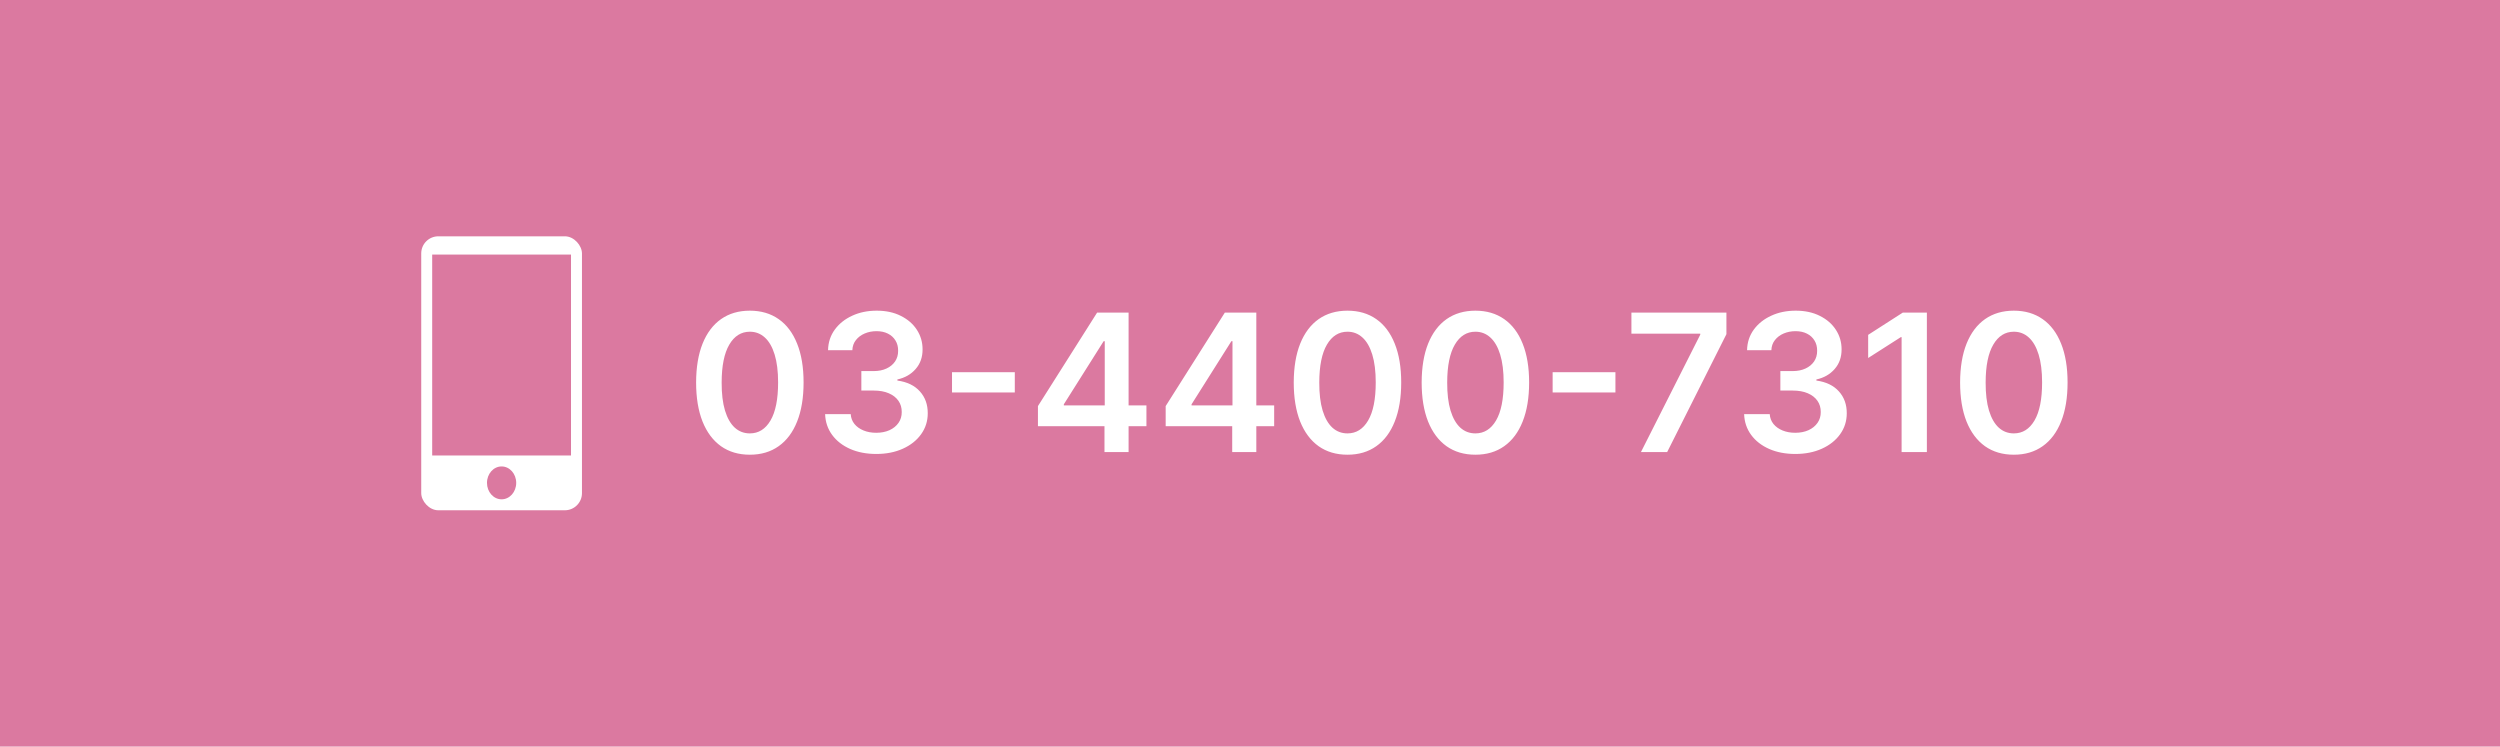 <?xml version="1.0" encoding="UTF-8"?> <svg xmlns="http://www.w3.org/2000/svg" width="730" height="218" viewBox="0 0 730 218" fill="none"><rect width="730" height="218" fill="#DB79A0"></rect><path d="M218.955 132.776C215.68 132.776 212.869 131.947 210.523 130.29C208.189 128.619 206.393 126.213 205.134 123.071C203.887 119.916 203.264 116.117 203.264 111.676C203.277 107.235 203.907 103.456 205.153 100.341C206.413 97.212 208.209 94.826 210.543 93.182C212.889 91.538 215.693 90.716 218.955 90.716C222.216 90.716 225.02 91.538 227.366 93.182C229.713 94.826 231.509 97.212 232.756 100.341C234.015 103.47 234.645 107.248 234.645 111.676C234.645 116.131 234.015 119.936 232.756 123.091C231.509 126.233 229.713 128.633 227.366 130.29C225.033 131.947 222.229 132.776 218.955 132.776ZM218.955 126.551C221.5 126.551 223.509 125.298 224.98 122.793C226.465 120.274 227.207 116.568 227.207 111.676C227.207 108.441 226.869 105.723 226.193 103.523C225.517 101.322 224.563 99.665 223.33 98.551C222.097 97.424 220.638 96.861 218.955 96.861C216.422 96.861 214.42 98.12 212.949 100.639C211.477 103.145 210.735 106.824 210.722 111.676C210.708 114.924 211.033 117.655 211.696 119.869C212.372 122.083 213.327 123.754 214.56 124.881C215.793 125.994 217.258 126.551 218.955 126.551ZM255.869 132.557C253.005 132.557 250.46 132.066 248.232 131.085C246.018 130.104 244.268 128.739 242.982 126.989C241.696 125.239 241.013 123.217 240.934 120.923H248.411C248.478 122.024 248.842 122.985 249.505 123.807C250.168 124.616 251.049 125.245 252.15 125.696C253.25 126.147 254.483 126.372 255.849 126.372C257.307 126.372 258.6 126.12 259.727 125.616C260.853 125.099 261.735 124.384 262.371 123.469C263.008 122.554 263.319 121.5 263.306 120.307C263.319 119.074 263.001 117.987 262.352 117.045C261.702 116.104 260.761 115.368 259.528 114.838C258.308 114.308 256.836 114.043 255.113 114.043H251.513V108.355H255.113C256.531 108.355 257.771 108.11 258.832 107.619C259.906 107.129 260.747 106.439 261.357 105.551C261.967 104.65 262.265 103.609 262.252 102.429C262.265 101.276 262.007 100.275 261.477 99.426C260.96 98.564 260.224 97.895 259.269 97.418C258.328 96.94 257.221 96.702 255.948 96.702C254.702 96.702 253.549 96.927 252.488 97.378C251.427 97.829 250.572 98.472 249.923 99.307C249.273 100.129 248.928 101.11 248.888 102.25H241.789C241.842 99.97 242.498 97.968 243.758 96.244C245.031 94.508 246.728 93.155 248.849 92.188C250.97 91.206 253.35 90.716 255.988 90.716C258.706 90.716 261.066 91.226 263.067 92.247C265.083 93.255 266.64 94.614 267.741 96.324C268.841 98.034 269.391 99.923 269.391 101.991C269.405 104.285 268.728 106.207 267.363 107.759C266.011 109.31 264.234 110.324 262.033 110.801V111.119C264.897 111.517 267.091 112.578 268.616 114.301C270.154 116.011 270.916 118.139 270.903 120.685C270.903 122.965 270.253 125.007 268.954 126.81C267.668 128.599 265.891 130.005 263.624 131.026C261.371 132.046 258.785 132.557 255.869 132.557ZM296.322 108.673V114.599H277.987V108.673H296.322ZM303.079 124.443V118.577L320.36 91.273H325.252V99.625H322.269L310.636 118.06V118.378H334.758V124.443H303.079ZM322.508 132V122.653L322.587 120.028V91.273H329.548V132H322.508ZM340.376 124.443V118.577L357.657 91.273H362.549V99.625H359.566L347.933 118.06V118.378H372.055V124.443H340.376ZM359.805 132V122.653L359.884 120.028V91.273H366.844V132H359.805ZM393.462 132.776C390.188 132.776 387.377 131.947 385.031 130.29C382.697 128.619 380.901 126.213 379.641 123.071C378.395 119.916 377.772 116.117 377.772 111.676C377.785 107.235 378.415 103.456 379.661 100.341C380.921 97.212 382.717 94.826 385.05 93.182C387.397 91.538 390.201 90.716 393.462 90.716C396.724 90.716 399.528 91.538 401.874 93.182C404.221 94.826 406.017 97.212 407.263 100.341C408.523 103.47 409.153 107.248 409.153 111.676C409.153 116.131 408.523 119.936 407.263 123.091C406.017 126.233 404.221 128.633 401.874 130.29C399.541 131.947 396.737 132.776 393.462 132.776ZM393.462 126.551C396.008 126.551 398.016 125.298 399.488 122.793C400.973 120.274 401.715 116.568 401.715 111.676C401.715 108.441 401.377 105.723 400.701 103.523C400.025 101.322 399.07 99.665 397.837 98.551C396.604 97.424 395.146 96.861 393.462 96.861C390.93 96.861 388.928 98.12 387.457 100.639C385.985 103.145 385.243 106.824 385.229 111.676C385.216 114.924 385.541 117.655 386.204 119.869C386.88 122.083 387.835 123.754 389.067 124.881C390.3 125.994 391.765 126.551 393.462 126.551ZM430.814 132.776C427.539 132.776 424.729 131.947 422.382 130.29C420.049 128.619 418.252 126.213 416.993 123.071C415.747 119.916 415.124 116.117 415.124 111.676C415.137 107.235 415.767 103.456 417.013 100.341C418.272 97.212 420.069 94.826 422.402 93.182C424.749 91.538 427.553 90.716 430.814 90.716C434.075 90.716 436.879 91.538 439.226 93.182C441.572 94.826 443.369 97.212 444.615 100.341C445.875 103.47 446.504 107.248 446.504 111.676C446.504 116.131 445.875 119.936 444.615 123.091C443.369 126.233 441.572 128.633 439.226 130.29C436.893 131.947 434.089 132.776 430.814 132.776ZM430.814 126.551C433.359 126.551 435.368 125.298 436.839 122.793C438.324 120.274 439.067 116.568 439.067 111.676C439.067 108.441 438.729 105.723 438.053 103.523C437.376 101.322 436.422 99.665 435.189 98.551C433.956 97.424 432.498 96.861 430.814 96.861C428.282 96.861 426.28 98.12 424.808 100.639C423.337 103.145 422.594 106.824 422.581 111.676C422.568 114.924 422.893 117.655 423.555 119.869C424.232 122.083 425.186 123.754 426.419 124.881C427.652 125.994 429.117 126.551 430.814 126.551ZM471.705 108.673V114.599H453.37V108.673H471.705ZM479.158 132L496.479 97.716V97.438H476.374V91.273H504.115V97.577L486.814 132H479.158ZM524.22 132.557C521.357 132.557 518.811 132.066 516.584 131.085C514.37 130.104 512.62 128.739 511.334 126.989C510.048 125.239 509.365 123.217 509.286 120.923H516.763C516.829 122.024 517.194 122.985 517.857 123.807C518.519 124.616 519.401 125.245 520.501 125.696C521.602 126.147 522.835 126.372 524.2 126.372C525.659 126.372 526.951 126.12 528.078 125.616C529.205 125.099 530.087 124.384 530.723 123.469C531.359 122.554 531.671 121.5 531.658 120.307C531.671 119.074 531.353 117.987 530.703 117.045C530.054 116.104 529.112 115.368 527.879 114.838C526.66 114.308 525.188 114.043 523.464 114.043H519.865V108.355H523.464C524.883 108.355 526.123 108.11 527.183 107.619C528.257 107.129 529.099 106.439 529.709 105.551C530.319 104.65 530.617 103.609 530.604 102.429C530.617 101.276 530.358 100.275 529.828 99.426C529.311 98.564 528.575 97.895 527.621 97.418C526.679 96.94 525.572 96.702 524.3 96.702C523.054 96.702 521.9 96.927 520.839 97.378C519.779 97.829 518.924 98.472 518.274 99.307C517.625 100.129 517.28 101.11 517.24 102.25H510.141C510.194 99.97 510.85 97.968 512.109 96.244C513.382 94.508 515.079 93.155 517.2 92.188C519.321 91.206 521.701 90.716 524.339 90.716C527.057 90.716 529.417 91.226 531.419 92.247C533.434 93.255 534.992 94.614 536.092 96.324C537.193 98.034 537.743 99.923 537.743 101.991C537.756 104.285 537.08 106.207 535.714 107.759C534.362 109.31 532.586 110.324 530.385 110.801V111.119C533.249 111.517 535.443 112.578 536.967 114.301C538.505 116.011 539.268 118.139 539.254 120.685C539.254 122.965 538.605 125.007 537.305 126.81C536.019 128.599 534.243 130.005 531.976 131.026C529.722 132.046 527.137 132.557 524.22 132.557ZM562.646 91.273V132H555.268V98.452H555.029L545.504 104.537V97.776L555.626 91.273H562.646ZM588.04 132.776C584.766 132.776 581.955 131.947 579.609 130.29C577.275 128.619 575.479 126.213 574.219 123.071C572.973 119.916 572.35 116.117 572.35 111.676C572.363 107.235 572.993 103.456 574.239 100.341C575.499 97.212 577.295 94.826 579.629 93.182C581.975 91.538 584.779 90.716 588.04 90.716C591.302 90.716 594.106 91.538 596.452 93.182C598.799 94.826 600.595 97.212 601.842 100.341C603.101 103.47 603.731 107.248 603.731 111.676C603.731 116.131 603.101 119.936 601.842 123.091C600.595 126.233 598.799 128.633 596.452 130.29C594.119 131.947 591.315 132.776 588.04 132.776ZM588.04 126.551C590.586 126.551 592.594 125.298 594.066 122.793C595.551 120.274 596.293 116.568 596.293 111.676C596.293 108.441 595.955 105.723 595.279 103.523C594.603 101.322 593.648 99.665 592.415 98.551C591.183 97.424 589.724 96.861 588.04 96.861C585.508 96.861 583.506 98.12 582.035 100.639C580.563 103.145 579.821 106.824 579.808 111.676C579.794 114.924 580.119 117.655 580.782 119.869C581.458 122.083 582.413 123.754 583.646 124.881C584.879 125.994 586.344 126.551 588.04 126.551Z" fill="white"></path><rect x="123" y="69" width="46.933" height="80" rx="5" fill="white"></rect><rect x="126.2" y="74.333" width="40.533" height="58.667" fill="#DB79A0"></rect><ellipse cx="146.467" cy="141" rx="4.267" ry="4.8" fill="#DB79A0"></ellipse></svg> 